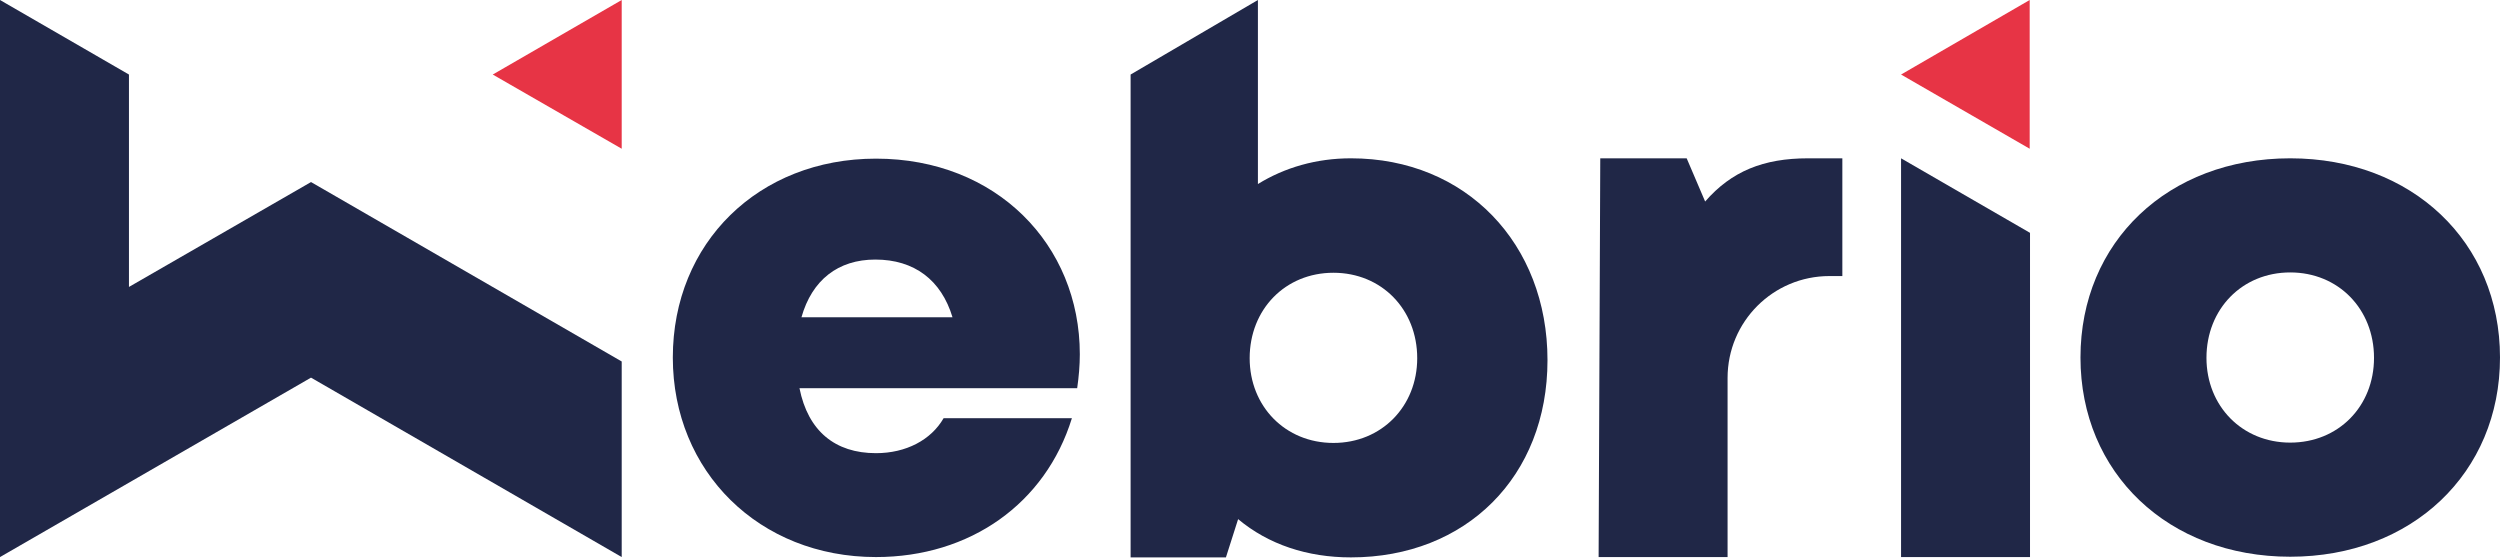 <?xml version="1.0" encoding="utf-8"?>
<!-- Generator: Adobe Illustrator 26.0.2, SVG Export Plug-In . SVG Version: 6.00 Build 0)  -->
<svg version="1.1" id="Calque_1" xmlns="http://www.w3.org/2000/svg" xmlns:xlink="http://www.w3.org/1999/xlink" x="0px" y="0px"
	 viewBox="0 0 758 169.9" style="enable-background:new 0 0 758 169.9;" xml:space="preserve">
<style type="text/css">
	.st0{fill:#E73445;}
	.st1{fill:#202747;}
</style>
<polygon class="st0" points="615.4,0 576.4,22.6 615.4,45.1 "/>
<polygon class="st0" points="149.4,22.6 188.5,45.1 188.5,0 "/>
<path class="st1" d="M327.4,107.4c0,3.4-0.3,6.8-0.8,10.3h-84.2c2.6,13,10.8,19.7,23.2,19.7c9.1,0,16.7-4,20.5-10.6H325
	c-8,25.9-30.9,42.1-59.4,42.1c-35.4,0-61.6-25.9-61.6-60.5c0-34.8,26-60.3,61.6-60.3C302.1,48.1,327.4,74.2,327.4,107.4L327.4,107.4
	z M243,96.2h45.8c-3.4-11.3-11.6-17.5-23.4-17.5C254.1,78.7,246.2,84.9,243,96.2z"/>
<path class="st1" d="M409.6,48L409.6,48c-10.5,0-20.1,2.8-28.2,7.8V0l-38.6,22.6V169h28.9l3.7-11.6c9.2,7.7,21,11.6,34.2,11.6
	c34.9,0,59.6-24.5,59.6-59.8S444.5,48,409.6,48z M404.3,134.3c-14.6,0-25.4-11.1-25.4-25.7c0-14.8,10.8-25.9,25.4-25.9
	s25.4,11.1,25.4,25.9C429.7,123.2,418.9,134.3,404.3,134.3z"/>
<path class="st1" d="M576.4,48l39.1,22.6v98.3h-39.1V48z"/>
<path class="st1" d="M548.2,48c-13.5,0-23.2,3.9-31.2,13.1L511.4,48h-26.2l-0.5,120.9h39.1v-54.3c0-17.1,13.8-30.9,30.9-30.9h3.9V48
	H548.2z"/>
<polygon class="st1" points="39.1,87 39.1,22.6 0,0 0,109.6 0,144.3 0,168.9 94.3,114.5 188.5,168.9 188.5,109.6 94.3,55.2 "/>
<path class="st1" d="M694.4,48c-37,0-63.6,25.3-63.6,60.4c0,35,26.6,60.4,63.6,60.4c36.9,0,63.6-25.4,63.6-60.4
	C758,73.3,731.3,48,694.4,48z M694.4,134.2c-14.6,0-25.4-11.1-25.4-25.7c0-14.8,10.8-25.9,25.4-25.9c14.6,0,25.4,11.1,25.4,25.9
	C719.8,123.2,709,134.2,694.4,134.2z"/>
</svg>
